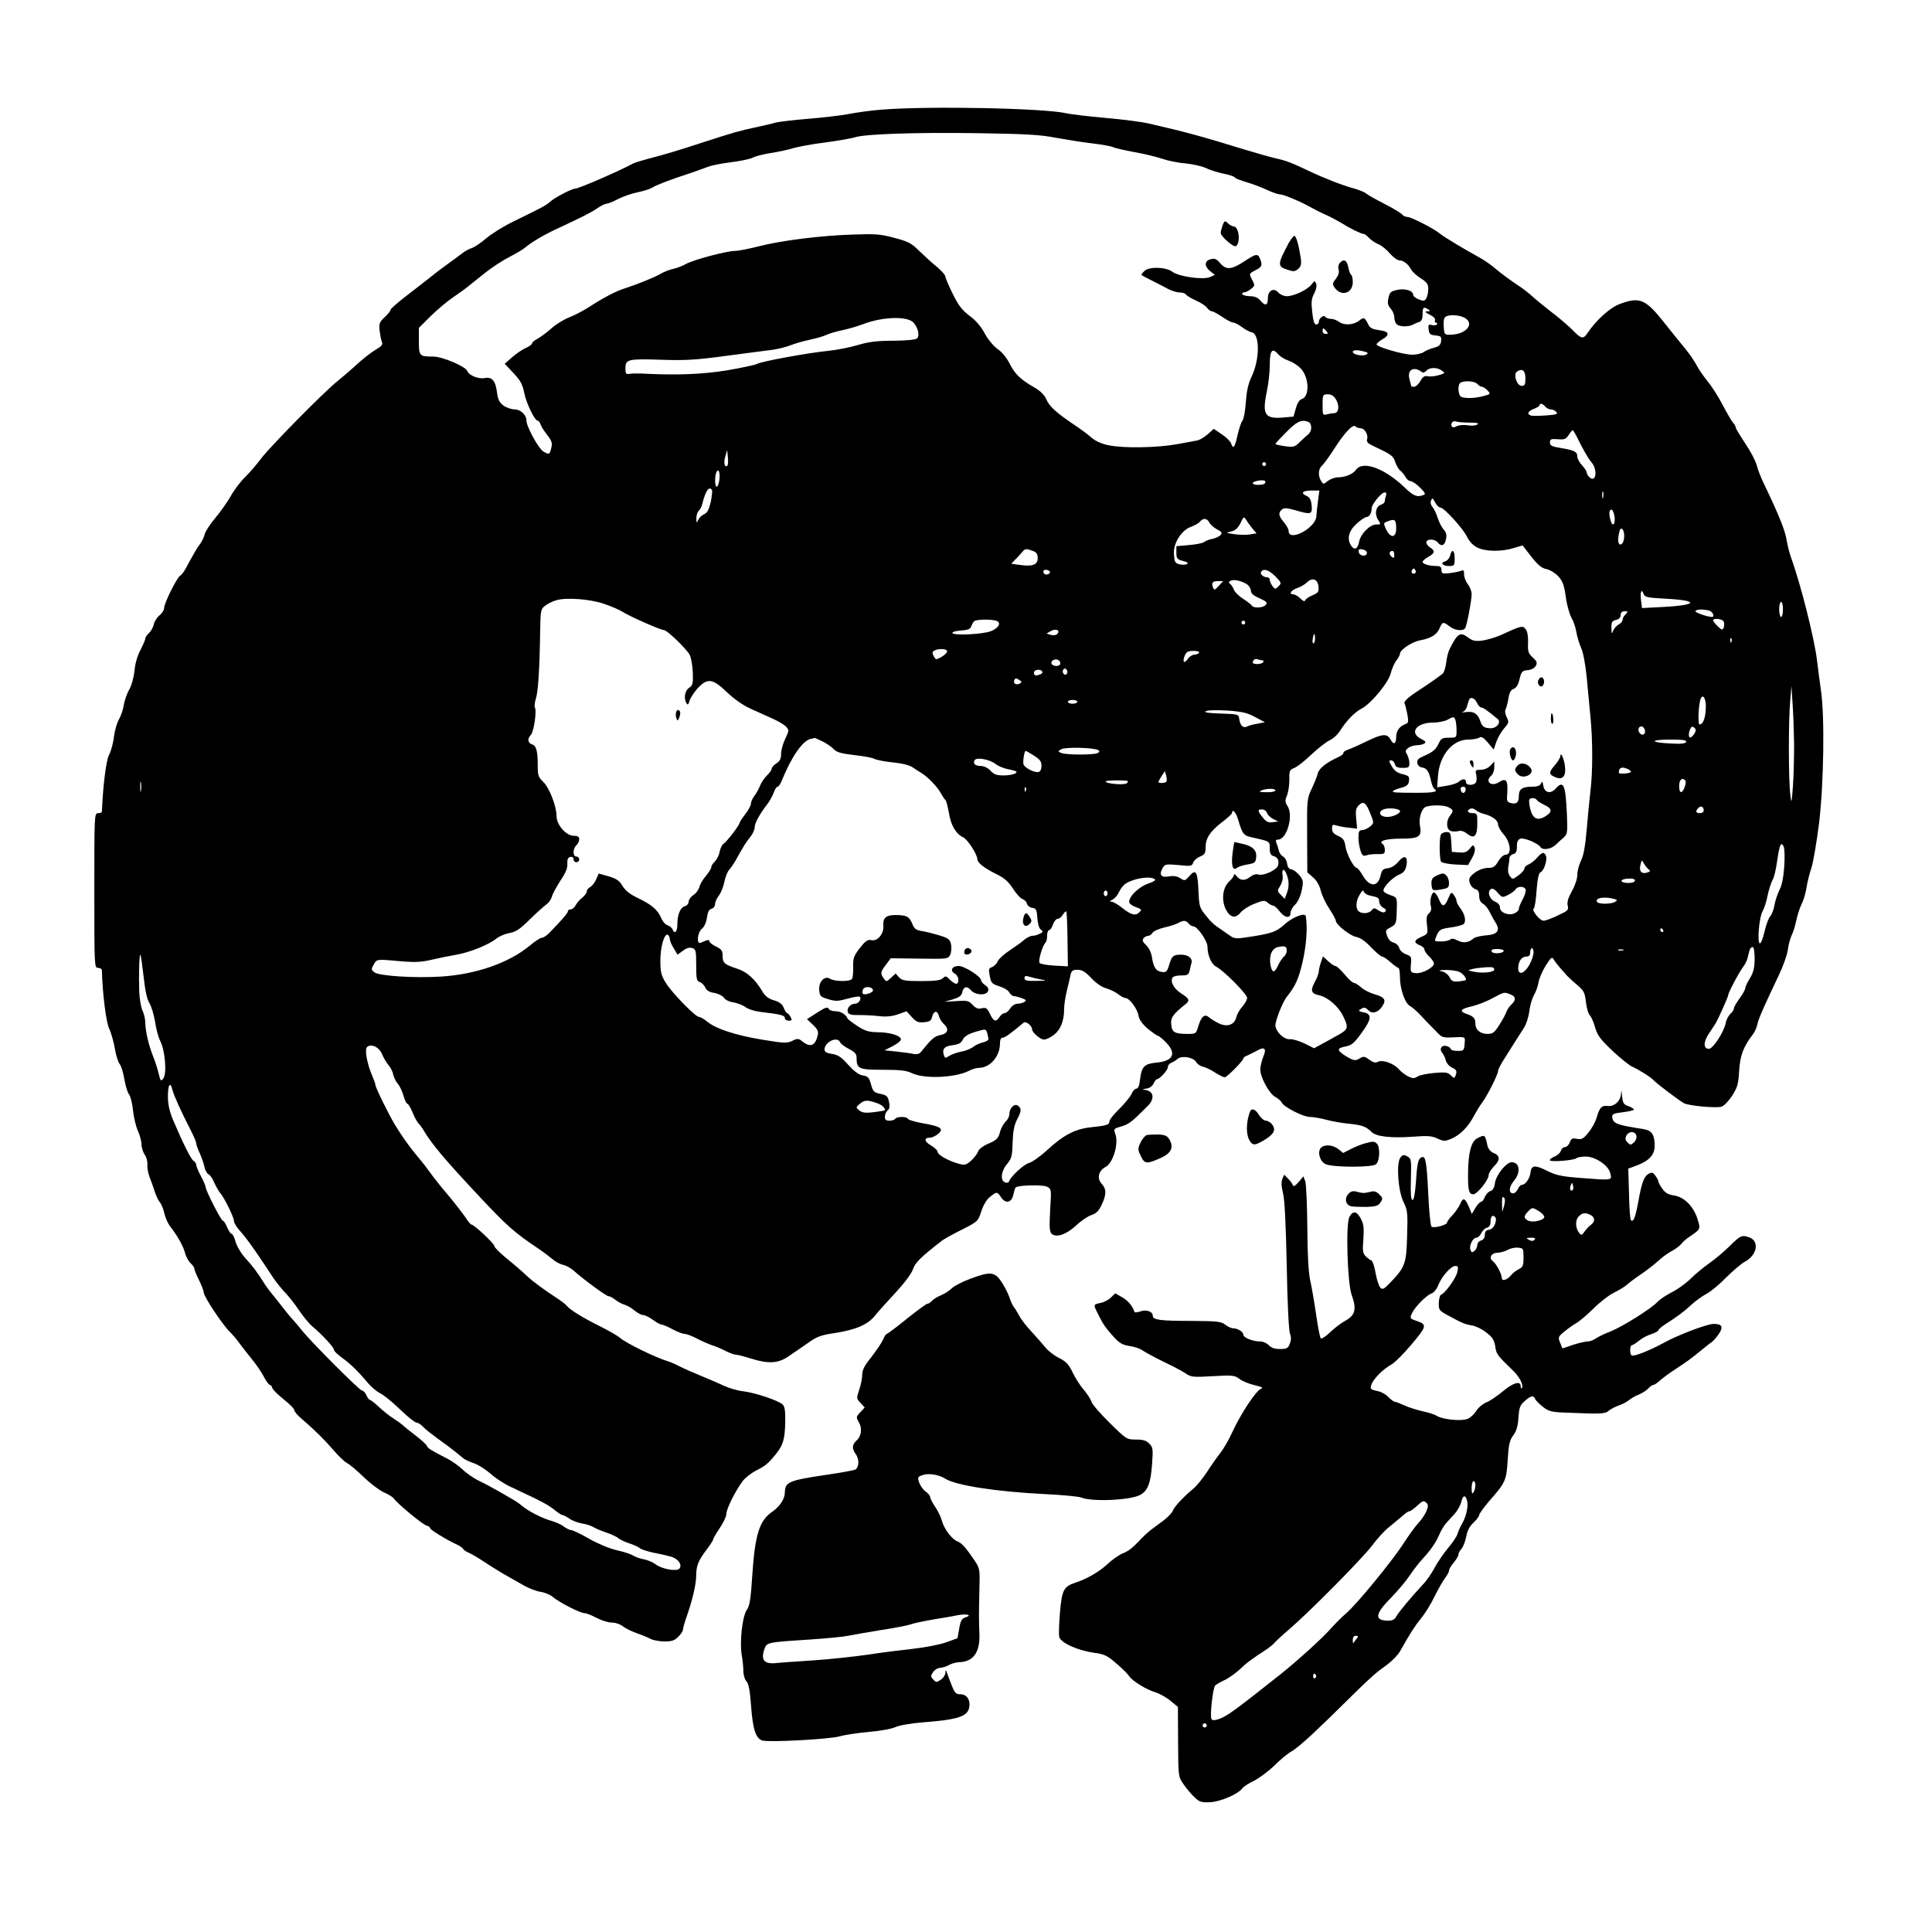 <?xml version="1.0" standalone="no"?>
<!DOCTYPE svg PUBLIC "-//W3C//DTD SVG 20010904//EN"
 "http://www.w3.org/TR/2001/REC-SVG-20010904/DTD/svg10.dtd">
<svg version="1.0" xmlns="http://www.w3.org/2000/svg"
 width="1024pt" height="1024pt" viewBox="0 0 1024 1024"
 preserveAspectRatio="xMidYMid meet">
<g transform="translate(0,1024) scale(0.1,-0.1)"
fill="#000000" stroke="none">
<path d="M4675 9659 c-55 -4 -136 -15 -180 -24 -44 -8 -141 -19 -215 -25 -74
-6 -151 -15 -170 -20 -19 -6 -69 -17 -110 -26 -72 -15 -119 -28 -260 -74 -134
-44 -227 -72 -295 -89 -38 -10 -79 -22 -90 -28 -78 -42 -288 -133 -307 -133
-17 0 -108 -47 -133 -70 -21 -19 -46 -32 -194 -104 -52 -25 -117 -66 -145 -90
-28 -24 -62 -47 -76 -51 -14 -4 -37 -17 -52 -29 -14 -11 -46 -34 -69 -51 -23
-16 -71 -52 -105 -80 -35 -27 -95 -74 -134 -104 -38 -30 -70 -58 -70 -63 0 -6
-14 -23 -31 -39 -27 -25 -31 -34 -27 -71 3 -24 8 -51 12 -60 6 -13 0 -22 -26
-37 -37 -23 -72 -50 -126 -100 -20 -18 -57 -50 -82 -70 -70 -55 -360 -350
-405 -410 -22 -30 -61 -75 -86 -100 -26 -25 -61 -72 -78 -104 -18 -31 -55 -83
-82 -115 -26 -31 -51 -69 -54 -84 -4 -15 -14 -37 -24 -50 -16 -21 -34 -52 -80
-137 -8 -14 -20 -29 -27 -33 -17 -11 -84 -145 -84 -170 0 -11 -11 -29 -24 -39
-14 -11 -27 -32 -31 -48 -3 -16 -15 -37 -26 -47 -10 -9 -19 -22 -19 -29 0 -7
-12 -34 -26 -61 -16 -30 -28 -72 -31 -109 -4 -35 -15 -77 -28 -100 -13 -22
-25 -59 -29 -82 -3 -23 -15 -57 -25 -75 -11 -18 -23 -60 -27 -93 -4 -33 -15
-76 -26 -96 -16 -30 -32 -164 -38 -301 0 -5 -9 -8 -20 -8 -20 0 -20 -7 -20
-410 0 -403 0 -410 20 -410 11 0 20 -6 20 -12 3 -121 22 -276 39 -311 11 -23
24 -71 30 -106 6 -35 17 -71 25 -80 8 -9 19 -45 25 -80 6 -35 17 -71 24 -80 8
-9 18 -47 22 -86 4 -38 16 -88 26 -109 10 -22 19 -54 19 -71 0 -17 8 -42 17
-55 10 -14 16 -38 14 -54 -1 -16 4 -45 12 -65 8 -20 20 -54 27 -76 7 -22 19
-48 27 -57 8 -9 19 -35 24 -59 5 -23 19 -53 30 -68 41 -53 68 -102 79 -139 5
-21 19 -47 30 -57 11 -10 20 -23 20 -29 0 -6 11 -33 25 -61 13 -27 25 -57 25
-66 0 -21 100 -171 137 -207 15 -15 37 -40 48 -56 11 -15 41 -54 66 -85 26
-31 56 -75 68 -99 12 -23 26 -42 31 -42 5 0 11 -8 14 -18 3 -9 31 -36 61 -60
30 -24 55 -49 55 -56 0 -8 18 -29 40 -47 68 -58 123 -113 170 -168 25 -29 56
-59 70 -66 14 -7 54 -41 89 -75 35 -34 83 -70 106 -80 24 -10 47 -25 52 -32
14 -23 150 -136 172 -143 12 -3 21 -10 21 -15 0 -8 91 -64 141 -86 15 -7 30
-17 34 -24 4 -6 17 -15 30 -20 12 -5 48 -26 80 -47 31 -21 77 -49 100 -63 24
-14 70 -40 102 -58 32 -19 76 -36 98 -39 22 -3 51 -15 65 -27 32 -28 145 -86
168 -86 9 0 38 -11 64 -25 26 -14 62 -25 81 -25 19 0 46 -9 60 -21 15 -11 48
-27 74 -36 26 -9 58 -22 72 -30 15 -7 48 -13 74 -13 38 0 53 5 72 25 14 13 25
30 25 38 0 8 9 40 21 73 31 90 48 165 49 211 0 54 11 81 54 138 20 26 36 51
36 56 0 5 16 32 35 60 19 28 35 62 35 75 0 26 45 117 85 172 13 18 46 44 73
58 50 25 64 37 107 90 36 46 45 78 47 165 1 58 -2 83 -13 94 -20 21 -145 63
-210 71 -30 3 -76 17 -104 30 -27 13 -84 37 -125 54 -41 17 -91 39 -110 49
-19 10 -46 22 -60 26 -64 19 -224 97 -255 125 -11 10 -58 37 -104 60 -91 45
-160 88 -176 108 -5 7 -22 20 -36 30 -94 62 -139 95 -178 131 -24 23 -73 65
-108 93 -34 28 -63 57 -63 64 0 13 -108 114 -122 114 -4 0 -18 17 -31 38 -14
20 -55 74 -93 119 -38 44 -80 98 -94 118 -14 20 -45 60 -69 88 -44 53 -78 101
-118 166 -33 55 -103 197 -103 210 0 6 -8 28 -17 49 -27 62 -42 141 -27 153
23 19 64 -1 80 -40 8 -19 23 -45 33 -56 10 -11 22 -33 25 -50 4 -16 15 -39 25
-50 10 -11 23 -39 30 -63 6 -23 16 -42 20 -42 5 0 16 -19 26 -42 9 -24 24 -51
32 -61 9 -9 21 -25 27 -36 44 -74 110 -153 286 -341 158 -169 193 -200 325
-289 27 -18 61 -44 75 -56 14 -12 39 -26 55 -29 17 -4 41 -18 55 -30 47 -43
173 -136 185 -136 7 0 23 -8 36 -19 13 -10 35 -22 49 -26 14 -4 38 -18 53 -31
16 -13 36 -24 46 -24 9 0 32 -11 51 -25 19 -14 39 -25 45 -25 7 0 33 -11 59
-25 26 -14 55 -25 65 -25 10 0 38 -11 62 -23 24 -13 60 -29 80 -36 20 -6 53
-20 74 -31 22 -11 46 -20 55 -20 8 0 44 -9 78 -20 96 -30 148 -27 204 13 26
17 71 49 102 70 46 33 68 41 143 52 109 17 172 44 210 91 15 19 64 74 109 122
48 52 86 102 93 125 12 35 40 63 156 153 11 8 58 34 104 57 83 42 85 44 102
96 10 32 28 63 46 77 36 29 39 29 59 -2 24 -36 56 -29 65 14 4 18 9 35 12 38
12 13 145 16 167 4 23 -12 23 -14 16 -125 -5 -93 -3 -115 9 -125 25 -21 77 -3
128 44 26 25 63 50 82 56 25 8 39 22 54 54 26 54 26 84 0 112 -26 28 -17 69
21 89 40 21 71 126 51 176 -9 26 -8 27 33 39 39 11 57 25 142 111 32 33 30 70
-6 80 l-25 6 25 4 c14 2 29 14 35 27 5 12 13 22 17 22 14 0 58 48 58 64 0 9 8
19 18 23 9 3 25 13 34 21 22 19 84 8 98 -17 5 -10 22 -22 37 -25 16 -4 45 -18
65 -32 21 -13 43 -24 49 -24 12 0 99 88 99 100 0 4 8 11 18 14 9 4 33 16 52
26 43 25 55 14 35 -33 -8 -20 -15 -50 -15 -66 0 -41 48 -130 81 -146 14 -8 29
-21 32 -28 9 -23 114 -77 149 -77 18 0 58 -7 88 -15 30 -8 84 -18 120 -21 69
-7 91 -15 120 -44 24 -24 101 -33 216 -25 78 6 102 5 132 -9 34 -16 40 -16 76
-1 45 19 89 64 118 120 12 22 31 54 43 70 28 37 85 150 85 168 0 7 14 36 32
63 17 27 42 67 56 89 14 22 36 56 48 75 13 19 26 60 30 90 3 30 15 69 24 85
10 17 22 48 25 70 4 22 22 62 39 89 27 42 32 46 41 31 5 -10 21 -30 35 -46 14
-15 30 -34 36 -41 7 -7 30 -29 53 -48 36 -31 41 -40 47 -92 4 -32 13 -63 20
-69 7 -6 20 -34 28 -63 13 -45 28 -64 93 -126 43 -40 89 -77 103 -83 34 -15
103 -58 115 -73 14 -16 136 -108 160 -121 25 -14 167 -27 198 -19 13 3 37 27
57 57 29 46 34 62 38 133 5 81 21 126 73 194 10 13 21 37 24 55 7 31 37 98
115 262 21 44 42 103 46 130 3 28 13 62 20 77 8 15 19 51 25 80 6 29 19 69 29
88 10 20 21 58 25 85 4 28 16 75 26 105 10 30 28 138 41 240 25 214 30 569 9
705 -6 44 -16 116 -21 160 -14 113 -86 400 -137 540 -8 22 -19 65 -24 96 -8
50 -44 138 -124 304 -13 28 -29 68 -34 90 -6 22 -33 74 -61 115 -27 41 -50 79
-50 84 0 5 -6 17 -14 25 -8 9 -33 52 -56 96 -23 44 -59 100 -80 125 -20 25
-47 63 -58 85 -11 22 -40 63 -64 92 -23 28 -72 88 -108 134 -98 124 -130 137
-234 98 -53 -19 -128 -88 -173 -156 -21 -32 -33 -29 -78 18 -22 22 -73 66
-113 96 -40 31 -85 68 -100 82 -15 15 -54 45 -87 66 -33 22 -80 57 -105 78
-25 22 -65 50 -90 63 -84 46 -188 109 -207 125 -27 24 -153 89 -173 89 -10 0
-23 6 -29 14 -7 8 -49 33 -94 56 -45 23 -89 48 -97 55 -8 7 -40 20 -70 28 -58
16 -153 53 -235 92 -86 41 -119 54 -170 65 -27 6 -101 27 -164 46 -240 74
-319 95 -511 139 -36 9 -139 22 -230 30 -91 8 -183 19 -205 24 -117 28 -731
40 -980 20z m920 -149 c55 -10 142 -24 194 -30 51 -6 101 -15 111 -20 9 -5 59
-16 111 -26 52 -9 118 -25 147 -35 29 -10 85 -22 125 -25 39 -4 88 -15 107
-24 19 -10 61 -23 92 -30 32 -6 60 -15 63 -21 3 -5 32 -16 63 -25 31 -9 79
-27 106 -40 28 -13 59 -24 69 -24 18 0 103 -35 152 -62 36 -20 49 -27 95 -48
25 -11 63 -32 85 -45 46 -29 101 -55 113 -55 5 0 17 -9 28 -21 10 -11 32 -26
49 -33 17 -7 45 -29 62 -50 18 -20 40 -36 50 -36 23 -1 46 -19 62 -48 6 -12
30 -34 51 -47 32 -20 40 -31 40 -56 0 -17 -4 -39 -10 -49 -8 -16 -14 -17 -40
-7 -16 6 -30 17 -30 24 0 23 -45 36 -86 26 -33 -7 -39 -13 -45 -43 -6 -27 -3
-39 12 -56 10 -11 19 -31 19 -45 0 -14 5 -30 12 -37 14 -14 61 -16 86 -3 9 5
25 12 35 15 12 4 17 16 17 41 0 37 5 41 30 25 12 -8 12 -10 -5 -10 -15 -1 -12
-5 13 -18 19 -9 31 -21 28 -29 -3 -7 -1 -13 5 -13 6 0 8 -4 5 -9 -3 -5 -15 -7
-27 -4 -18 5 -20 2 -17 -23 3 -25 8 -29 36 -32 29 -3 33 -6 30 -30 -2 -20 -11
-28 -37 -35 -19 -5 -44 -15 -55 -23 -11 -8 -39 -14 -61 -14 -48 0 -191 42
-189 55 1 5 14 17 30 26 43 24 37 43 -16 49 -31 4 -48 11 -55 25 -23 45 -25
46 -52 25 -30 -23 -80 -26 -107 -5 -11 8 -30 15 -42 15 -13 0 -26 5 -29 10 -9
14 -35 -7 -35 -26 0 -8 -6 -14 -14 -14 -10 0 -16 19 -21 66 -6 53 -4 71 10 98
11 20 15 41 11 52 -7 18 -8 17 -25 -4 -21 -28 -93 -62 -131 -62 -15 0 -35 9
-45 20 -24 27 -55 10 -55 -30 0 -39 -13 -44 -38 -15 -15 18 -32 25 -56 25 -19
0 -38 5 -41 10 -3 6 0 10 8 10 8 0 25 8 37 18 22 18 22 19 6 50 -16 31 -16 31
13 47 39 19 43 28 31 59 -12 34 -21 33 -83 -8 -70 -46 -97 -48 -129 -12 -20
24 -30 28 -51 22 -34 -8 -35 -38 -2 -64 l24 -19 -24 -11 c-36 -17 -169 2 -202
28 -33 25 -123 28 -147 4 -9 -8 -16 -18 -16 -20 0 -3 24 -16 53 -30 28 -14 68
-34 87 -45 19 -10 47 -19 62 -19 15 0 30 -5 34 -11 3 -6 27 -20 53 -32 25 -11
52 -28 59 -39 7 -10 19 -18 25 -18 7 0 32 -14 56 -30 24 -17 50 -30 58 -30 8
0 29 -11 46 -24 18 -13 41 -26 51 -27 44 -9 44 -143 -1 -237 -18 -38 -26 -77
-30 -135 -3 -45 -11 -89 -18 -97 -7 -8 -18 -43 -26 -77 -14 -65 -23 -77 -34
-43 -3 10 -25 32 -49 48 l-43 29 -31 -28 c-18 -16 -42 -30 -54 -33 -13 -2 -61
-11 -108 -20 -102 -19 -285 -23 -364 -6 -36 7 -69 22 -89 39 -18 16 -50 40
-72 55 -117 78 -153 110 -171 153 -9 20 -31 42 -61 59 -75 43 -103 71 -131
125 -15 31 -40 62 -63 78 -22 15 -51 50 -69 82 -19 37 -48 71 -81 95 -41 31
-59 55 -90 118 -22 44 -39 86 -39 92 0 7 -21 30 -46 51 -26 21 -67 59 -93 84
-40 40 -57 49 -130 68 -73 20 -102 22 -215 18 -172 -5 -388 -32 -506 -63 -52
-13 -108 -24 -125 -24 -44 0 -224 -48 -261 -70 -17 -10 -47 -21 -65 -25 -19
-4 -49 -15 -67 -26 -34 -20 -132 -59 -195 -79 -44 -14 -109 -48 -186 -98 -30
-19 -77 -44 -104 -54 -28 -11 -71 -37 -96 -60 -25 -22 -58 -46 -73 -54 -16 -8
-28 -19 -28 -24 0 -5 -15 -16 -32 -24 -18 -7 -51 -30 -73 -49 l-40 -35 46 -49
c37 -39 48 -59 57 -103 10 -55 56 -150 72 -150 5 0 11 -9 15 -19 3 -11 19 -36
35 -56 23 -29 28 -44 23 -64 -9 -41 -12 -42 -42 -25 -27 16 -91 133 -91 166 0
29 -31 58 -62 58 -16 0 -43 9 -59 20 -22 17 -30 31 -35 71 -8 62 -27 83 -66
75 -32 -6 -82 14 -91 37 -9 25 -132 77 -181 77 -73 0 -76 3 -76 82 l0 70 62
62 c35 34 88 79 118 99 30 21 66 46 80 58 14 11 54 43 90 72 36 29 94 67 130
85 36 19 74 41 85 51 32 27 95 65 160 95 143 67 184 87 219 111 20 14 43 25
50 25 7 0 35 11 62 25 27 14 74 30 104 36 30 6 65 17 76 24 22 14 91 41 199
76 33 11 76 27 95 34 19 8 75 19 124 25 49 6 101 17 115 24 14 8 58 19 96 25
39 6 93 17 120 26 28 8 104 22 170 30 66 9 136 21 155 27 54 18 323 27 660 22
246 -4 324 -8 405 -24z m2165 -953 c59 -30 14 -89 -70 -91 -34 -1 -35 0 -38
43 -2 28 1 47 10 52 19 13 69 10 98 -4z m-2917 -28 c24 -29 32 -68 18 -82 -8
-8 -52 -12 -124 -13 -86 0 -131 -5 -191 -23 -44 -13 -116 -27 -160 -31 -113
-12 -348 -55 -374 -69 -12 -6 -83 -21 -159 -34 -131 -21 -264 -26 -428 -18
-33 2 -71 2 -85 0 -23 -4 -25 -1 -25 31 0 46 16 49 195 43 121 -4 178 -1 340
21 107 14 218 29 245 32 28 4 70 14 95 24 25 10 72 23 105 30 33 7 71 18 85
25 14 7 52 18 85 25 33 7 81 21 107 31 106 41 239 45 271 8z m2187 -44 c10
-12 10 -15 -4 -15 -9 0 -16 7 -16 15 0 8 2 15 4 15 2 0 9 -7 16 -15z m210
-111 c11 -4 12 -7 2 -13 -18 -11 -72 -1 -72 14 0 12 31 11 70 -1z m-463 -14
c10 -11 33 -25 52 -31 20 -7 49 -25 64 -41 46 -46 50 -149 7 -163 -13 -4 -24
-21 -32 -50 l-12 -43 -55 -5 c-97 -8 -112 15 -87 136 9 42 16 105 16 140 0 82
13 97 47 57z m759 -92 c7 -5 16 -2 24 7 16 19 59 19 83 0 18 -13 16 -14 -19
-24 -21 -6 -47 -8 -58 -5 -16 3 -25 -3 -38 -26 -9 -16 -24 -30 -33 -30 -8 0
-15 1 -15 3 0 1 -4 17 -9 35 -15 51 21 74 65 40z m549 -33 c0 -33 -3 -40 -20
-40 -26 0 -46 62 -24 76 28 18 44 5 44 -36z m-255 -30 c7 -8 18 -15 25 -15 6
0 20 -9 29 -19 17 -19 17 -20 -21 -30 -42 -12 -93 -14 -117 -5 -19 7 -22 70
-3 77 26 11 75 6 87 -8z m-748 -84 c19 -34 13 -71 -11 -71 -9 0 -26 -3 -38 -6
-22 -6 -23 -4 -23 50 0 54 1 56 28 56 19 0 32 -8 44 -29z m1108 -36 c7 -8 20
-15 30 -15 10 0 23 -6 29 -14 10 -11 0 -14 -56 -18 -38 -3 -74 -3 -80 0 -22 7
-14 23 17 35 17 6 30 15 30 19 0 13 17 9 30 -7z m-1256 -81 c21 -8 21 -50 0
-66 -9 -7 -29 -26 -45 -41 -27 -27 -33 -28 -79 -22 -27 4 -50 9 -50 12 0 3 26
31 58 63 55 56 80 68 116 54z m854 -4 c41 0 53 -3 42 -10 -8 -6 -32 -8 -52 -4
-20 3 -46 1 -57 -5 -13 -7 -22 -8 -26 -1 -9 15 5 32 22 26 8 -3 40 -6 71 -6z
m-576 -30 c21 0 41 -34 34 -58 -4 -13 3 -22 27 -33 103 -49 111 -54 122 -88 6
-18 18 -38 26 -45 9 -6 21 -21 28 -33 6 -13 19 -23 27 -23 8 0 31 -15 50 -34
28 -28 32 -35 18 -40 -33 -13 -53 -5 -101 42 -106 101 -221 142 -256 92 -16
-23 -57 -40 -96 -40 -16 0 -39 -9 -53 -19 -24 -19 -24 -19 -36 0 -17 26 -15
64 4 80 8 7 36 44 61 83 57 90 103 140 117 126 5 -5 18 -10 28 -10z m1144 -42
c29 -61 63 -120 78 -137 34 -37 27 -111 -8 -82 -9 8 -16 19 -16 26 0 7 -11 24
-25 39 -14 15 -25 36 -25 46 0 26 -15 33 -85 45 -50 8 -60 13 -60 30 0 17 6
20 41 17 35 -3 43 0 58 22 9 14 19 26 21 26 3 0 12 -15 21 -32z m-4501 -156
c-14 -14 -21 16 -11 48 l10 35 4 -39 c2 -21 1 -41 -3 -44z m2855 8 c0 -5 -4
-10 -10 -10 -5 0 -10 5 -10 10 0 6 5 10 10 10 6 0 10 -4 10 -10z m-2897 -82
c-3 -21 -9 -38 -14 -38 -10 0 -12 50 -3 75 11 27 22 2 17 -37z m2892 -19 c-8
-12 -65 -12 -65 0 0 10 49 20 63 13 4 -2 5 -8 2 -13z m-2931 -37 c2 -4 -1 -33
-7 -63 -9 -39 -18 -57 -34 -64 -12 -5 -26 -18 -32 -30 -9 -19 -10 -18 -10 7
-1 15 5 33 12 40 8 7 17 25 20 40 17 68 36 94 51 70z m3212 -54 c-4 -29 -8
-67 -9 -85 -4 -62 -147 -138 -147 -77 0 9 -11 29 -25 46 -29 34 -31 50 -10 68
11 9 26 8 69 -4 85 -25 92 -23 88 25 -3 31 -10 43 -28 51 -33 15 -20 28 28 28
l41 0 -7 -52z m1511 15 c-3 -10 -5 -4 -5 12 0 17 2 24 5 18 2 -7 2 -21 0 -30z
m-1151 11 c-3 -9 -6 -22 -6 -29 0 -8 -9 -17 -20 -20 -28 -9 -36 -49 -16 -80
16 -24 16 -25 -10 -25 -33 0 -82 -49 -90 -90 -8 -39 -23 -48 -41 -25 -26 37
-16 80 27 119 22 20 46 36 54 36 14 0 26 21 26 46 0 21 52 84 69 84 8 0 11 -6
7 -16z m288 -64 c19 0 120 -110 142 -156 12 -24 32 -46 54 -56 43 -22 127 -23
192 -3 l48 14 46 -59 c35 -45 55 -61 79 -66 18 -3 46 -20 63 -37 24 -27 32
-46 41 -111 6 -44 20 -93 30 -110 10 -17 22 -51 26 -76 4 -25 16 -63 26 -86
11 -24 22 -87 29 -155 6 -63 15 -158 20 -212 12 -121 12 -288 0 -387 -5 -41
-14 -133 -20 -205 -8 -92 -17 -141 -31 -168 -10 -21 -19 -54 -19 -74 0 -21
-12 -57 -29 -87 -20 -36 -26 -58 -22 -76 6 -23 2 -27 -52 -52 -32 -16 -66 -28
-76 -28 -20 0 -65 56 -52 64 5 3 12 46 15 96 5 63 12 93 21 97 18 6 37 65 29
86 -9 24 -21 21 -47 -9 -12 -14 -32 -30 -44 -35 -13 -5 -23 -15 -23 -22 0 -7
-14 -24 -32 -37 -30 -22 -32 -22 -45 -4 -9 11 -12 30 -9 48 3 16 6 36 6 46 0
10 9 20 20 23 15 4 20 14 20 40 0 27 5 37 19 42 20 6 94 -25 106 -45 11 -18
57 -11 81 13 13 12 32 30 43 39 18 16 20 27 16 120 -7 160 -18 185 -60 138
-27 -30 -59 -22 -65 15 -4 24 -7 26 -12 13 -6 -13 -19 -18 -51 -18 -50 0 -67
-13 -67 -51 0 -33 -13 -43 -43 -35 -20 5 -22 10 -18 57 4 63 -7 77 -43 54 -42
-28 -79 3 -41 35 8 7 15 26 15 43 l0 31 -20 -22 c-13 -13 -33 -22 -51 -22 -28
0 -31 -3 -25 -24 3 -14 3 -32 0 -40 -8 -21 -54 -21 -54 -1 0 19 -19 19 -39 1
-9 -8 -38 -17 -65 -21 l-49 -8 5 64 c9 107 77 188 158 189 25 0 52 5 60 10 11
8 22 2 46 -26 l31 -37 13 39 c7 21 26 54 41 72 27 31 28 35 15 60 -8 16 -11
34 -6 42 4 8 11 34 15 58 5 31 13 46 28 51 14 5 24 22 31 52 10 40 14 44 43
47 20 2 37 11 43 23 9 16 6 24 -16 44 -24 22 -27 32 -25 78 1 33 -3 59 -12 71
-16 22 -24 20 -132 -30 -27 -12 -71 -25 -97 -29 -39 -5 -52 -2 -77 16 -43 32
-56 23 -100 -66 -5 -11 -13 -41 -16 -68 -3 -26 -12 -52 -18 -57 -18 -15 -76
-56 -127 -89 -60 -39 -82 -60 -75 -71 3 -5 9 -30 14 -55 7 -39 6 -47 -8 -52
-33 -12 -51 -36 -51 -70 0 -36 -14 -43 -29 -14 -19 34 -42 33 -125 -7 -45 -22
-91 -42 -103 -46 -13 -4 -23 -12 -23 -17 0 -6 -12 -16 -27 -22 -62 -28 -101
-59 -108 -85 -3 -14 -18 -51 -32 -81 -26 -54 -26 -60 -25 -250 l1 -195 30 -26
c19 -16 34 -41 41 -70 6 -25 27 -69 46 -97 19 -29 34 -57 34 -63 0 -20 75 -80
108 -86 22 -4 49 -23 79 -55 26 -27 52 -49 58 -49 6 0 27 -13 45 -30 18 -16
37 -30 42 -30 4 0 8 -22 8 -48 0 -63 26 -139 53 -154 12 -6 39 -30 59 -52 21
-23 43 -45 49 -51 5 -5 22 -23 37 -38 24 -26 32 -28 87 -25 52 3 60 1 59 -14
-3 -57 -3 -58 -39 -58 -19 0 -35 4 -35 9 0 5 -10 13 -21 16 -27 9 -43 -14 -25
-35 7 -8 16 -27 19 -41 4 -14 18 -31 32 -37 26 -12 29 -20 19 -45 -5 -13 -8
-13 -24 3 -17 17 -29 18 -87 13 -37 -3 -78 -11 -90 -19 -18 -11 -26 -11 -50 1
-16 8 -38 25 -50 39 -27 30 -86 51 -110 38 -12 -7 -24 -4 -45 11 -24 18 -32
19 -48 9 -27 -17 -35 -15 -81 13 -45 29 -44 40 6 49 29 6 44 19 80 69 55 75
58 102 13 111 -26 5 -30 9 -18 16 21 13 26 12 44 -6 20 -20 51 -10 72 22 23
34 13 49 -40 64 -25 7 -57 23 -71 36 -15 13 -32 24 -38 24 -7 0 -30 20 -50 45
-21 25 -43 45 -49 45 -7 0 -24 12 -39 26 l-27 25 -11 -32 c-6 -17 -11 -39 -11
-48 0 -9 -9 -34 -21 -55 -25 -47 -20 -62 22 -71 46 -10 102 -58 127 -109 30
-60 28 -72 -19 -98 -23 -13 -62 -35 -88 -49 l-46 -25 -50 25 c-27 13 -63 24
-78 23 -32 -3 -76 40 -77 74 0 26 38 122 59 149 47 59 63 93 85 187 20 87 27
180 17 242 -3 21 -71 -5 -112 -43 -45 -41 -71 -50 -209 -70 -42 -7 -60 -5 -75
6 -11 7 -36 24 -55 38 -40 27 -51 37 -88 84 -24 31 -27 45 -30 120 -4 102 -14
117 -48 78 -23 -26 -25 -27 -48 -12 -17 11 -35 14 -59 10 -42 -8 -55 7 -36 42
13 23 16 24 85 18 66 -7 72 -6 78 13 4 11 20 25 36 32 25 10 30 18 30 47 0 50
22 84 84 133 31 23 56 46 56 51 0 24 20 5 30 -28 27 -89 29 -91 83 -103 90
-20 87 -19 87 -57 0 -26 5 -36 19 -40 23 -6 32 -24 25 -50 -7 -24 -77 -57
-104 -48 -13 4 -29 -1 -46 -14 -27 -21 -51 -19 -71 7 -8 9 -13 11 -13 4 0 -6
-12 -22 -26 -35 -34 -32 -41 -98 -17 -147 23 -44 51 -50 78 -17 11 14 44 35
74 47 48 19 55 19 71 5 9 -8 22 -15 28 -15 6 0 21 -13 34 -30 26 -35 58 -40
58 -9 0 12 11 32 24 44 14 13 28 43 35 74 10 49 9 55 -11 81 -13 16 -32 30
-43 32 -13 2 -21 12 -23 31 -2 15 -11 31 -21 37 -10 5 -21 20 -23 32 -3 13 -9
31 -13 41 -5 12 -3 17 9 17 47 0 83 128 50 178 -13 20 -14 29 -3 55 7 17 13
55 13 84 -1 48 1 53 27 63 16 7 57 39 91 72 35 33 78 66 95 74 18 8 44 31 57
53 34 53 76 96 112 115 50 25 144 139 155 187 6 23 19 53 29 67 11 13 20 30
20 37 0 21 64 63 106 71 58 10 90 30 104 64 15 35 19 36 53 10 28 -22 72 -27
83 -9 9 15 34 147 34 180 0 15 -9 38 -20 52 -11 14 -20 37 -20 52 0 22 -3 26
-17 19 -10 -4 -37 -9 -60 -12 -38 -4 -43 -2 -43 17 0 16 -6 21 -27 21 -39 0
-73 11 -73 22 0 5 13 17 30 26 35 20 38 32 10 50 -11 7 -20 19 -20 27 0 20 44
20 60 0 20 -24 37 -17 44 17 5 23 1 37 -13 52 -10 12 -24 39 -31 61 -7 22 -19
48 -27 57 -9 10 -13 25 -8 35 6 16 8 15 21 -9 8 -16 21 -28 28 -28z m924 -53
c3 -40 -12 -51 -22 -14 -10 36 -7 59 7 55 6 -3 13 -21 15 -41z m-1921 -57 l23
-27 -38 -6 c-20 -3 -57 -2 -82 2 -44 7 -45 7 -14 14 22 6 36 18 49 45 16 34
18 35 29 18 6 -10 21 -31 33 -46z m-227 30 c6 -11 24 -27 41 -36 24 -12 28
-18 19 -29 -6 -8 -26 -17 -43 -21 -18 -3 -38 -11 -45 -17 -7 -6 -43 -13 -80
-16 l-67 -6 0 -34 c0 -31 4 -36 34 -44 24 -6 31 -11 22 -17 -7 -4 -25 -4 -40
-1 -23 6 -26 13 -29 53 -4 59 39 127 91 146 19 7 41 19 47 27 17 21 37 19 50
-5z m990 -31 c0 -54 -33 -53 -57 3 -11 25 -10 27 15 36 36 13 42 7 42 -39z
m1208 -50 c-4 -44 -34 -48 -31 -5 1 16 5 36 8 45 10 25 27 -4 23 -40z m-3134
-69 c20 -7 26 -17 26 -39 0 -35 -29 -45 -96 -35 l-44 6 22 23 c13 13 29 30 36
39 15 19 22 19 56 6z m1771 -10 c0 -22 -39 -19 -43 3 -3 15 1 18 20 15 12 -2
23 -10 23 -18z m145 -11 c0 -18 -2 -19 -15 -9 -15 12 -12 30 6 30 5 0 9 -10 9
-21z m109 -98 c-15 -5 -22 6 -14 19 6 9 10 9 16 -1 5 -8 4 -15 -2 -18z m-1935
10 c3 -5 0 -11 -8 -14 -15 -6 -26 1 -26 15 0 11 27 10 34 -1z m1196 -26 c33
-34 33 -36 16 -53 -16 -16 -18 -16 -32 2 -8 11 -14 26 -14 33 0 7 -6 13 -12
13 -22 0 -41 17 -34 29 13 20 40 11 76 -24z m-152 -41 c12 -8 22 -24 22 -35 0
-14 13 -26 46 -40 37 -17 43 -23 33 -35 -13 -16 -65 -19 -74 -4 -4 6 -24 22
-46 36 -22 14 -44 35 -49 48 -5 13 -14 27 -20 31 -9 6 -9 10 1 16 16 10 55 2
87 -17z m380 -12 c3 -29 -1 -34 -31 -47 -20 -8 -37 -20 -39 -27 -3 -8 -12 -4
-26 10 -12 12 -29 22 -38 22 -26 0 -10 23 24 34 17 6 39 19 49 29 28 28 57 18
61 -21z m-528 3 c-22 -24 -25 -24 -31 -8 -9 25 -2 33 28 33 l26 0 -23 -25z
m2362 -68 c184 -9 181 -34 -5 -44 l-114 -6 -5 39 c-6 45 2 67 13 37 6 -18 19
-21 111 -26z m-5622 -27 c36 -12 81 -31 100 -43 39 -25 203 -97 220 -97 16 0
119 -100 135 -130 8 -15 15 -56 17 -93 2 -60 0 -69 -20 -83 -23 -16 -29 -57
-13 -82 6 -10 10 -7 15 12 4 15 23 44 42 66 53 58 80 55 157 -19 39 -37 86
-70 127 -88 36 -16 89 -40 117 -53 29 -13 61 -32 70 -42 16 -18 15 -21 -5 -64
-12 -24 -22 -60 -22 -79 0 -26 -6 -39 -25 -51 -14 -9 -25 -22 -25 -28 0 -7
-11 -23 -24 -35 -14 -13 -30 -37 -37 -54 -7 -18 -21 -43 -31 -56 -10 -13 -18
-31 -18 -41 0 -9 -13 -34 -30 -55 -16 -21 -30 -42 -30 -46 0 -12 -69 -102 -86
-112 -7 -4 -16 -23 -20 -42 -3 -18 -15 -41 -25 -51 -10 -9 -19 -23 -19 -30 0
-7 -13 -28 -28 -46 -16 -18 -32 -45 -35 -59 -4 -15 -18 -34 -32 -43 -14 -9
-25 -25 -25 -35 0 -10 -9 -21 -20 -24 -24 -6 -40 -45 -40 -98 0 -38 -15 -53
-26 -24 -3 8 -15 17 -26 21 -11 3 -26 20 -33 37 -18 44 -52 73 -124 107 -43
21 -67 40 -82 65 -16 27 -32 38 -72 50 -28 8 -52 15 -53 15 -1 0 -7 -14 -14
-30 -7 -17 -21 -35 -31 -41 -11 -5 -19 -16 -19 -24 0 -7 -11 -22 -23 -32 -13
-10 -29 -28 -36 -41 -6 -12 -18 -22 -26 -22 -8 0 -15 -4 -15 -10 0 -9 -32 -46
-96 -112 -15 -16 -33 -28 -41 -28 -9 0 -38 -19 -65 -42 -110 -91 -283 -152
-469 -164 -139 -9 -328 3 -354 22 -18 14 -19 17 -4 42 17 30 13 29 156 16 62
-5 100 -3 150 9 38 9 97 21 133 27 73 13 171 53 212 86 15 12 46 25 69 29 34
6 55 20 108 73 36 35 76 71 88 79 11 8 24 26 28 40 3 14 24 52 45 85 29 43 39
68 37 91 -1 23 3 32 16 35 10 2 17 -3 17 -12 0 -9 7 -16 15 -16 8 0 15 7 15
15 0 8 -7 15 -15 15 -9 0 -15 9 -15 24 0 13 7 29 15 36 8 7 15 21 15 31 0 14
-7 19 -29 19 -40 0 -91 58 -91 103 0 53 -38 151 -70 182 -27 26 -30 35 -30 89
0 78 -8 104 -31 111 -22 7 -25 31 -5 50 15 16 32 128 21 145 -3 6 -1 27 5 46
12 36 20 152 23 362 2 108 3 114 27 132 14 11 41 24 60 29 52 15 177 6 250
-19z m6250 -30 c0 -22 -4 -40 -10 -40 -5 0 -10 18 -10 40 0 22 5 40 10 40 6 0
10 -18 10 -40z m-392 -6 c19 -5 33 -34 16 -34 -24 0 -93 24 -88 31 6 10 39 11
72 3z m-442 -20 c-9 -8 -16 -22 -16 -29 0 -8 -9 -19 -21 -25 -11 -6 -24 -21
-29 -33 -7 -19 -9 -17 -9 14 -1 31 3 38 24 43 16 4 25 13 25 26 0 14 7 20 21
20 19 0 19 -1 5 -16z m-3329 -37 c19 -12 3 -37 -34 -52 -40 -17 -201 -25 -205
-10 -2 6 19 11 45 13 34 2 50 8 54 20 3 9 10 22 15 28 9 13 105 13 125 1z
m3849 -2 c4 -8 3 -22 0 -31 -6 -15 -10 -14 -31 6 -14 13 -25 27 -25 32 0 14
50 8 56 -7z m-2536 -5 c0 -5 -4 -10 -10 -10 -5 0 -10 5 -10 10 0 6 5 10 10 10
6 0 10 -4 10 -10z m-997 -61 c-6 -6 -21 -8 -34 -4 l-22 7 24 14 c27 14 51 2
32 -17z m1367 -24 c0 -14 -4 -25 -9 -25 -4 0 -6 11 -3 25 2 14 6 25 8 25 2 0
4 -11 4 -25z m2207 -17 c-3 -8 -6 -5 -6 6 -1 11 2 17 5 13 3 -3 4 -12 1 -19z
m-4157 -50 c0 -7 -14 -21 -30 -30 -29 -16 -30 -16 -41 4 -9 16 -8 23 2 29 21
13 69 11 69 -3z m1335 -8 c-3 -5 -15 -10 -25 -10 -10 0 -26 -10 -34 -22 -20
-28 -30 -19 -17 16 9 21 17 26 46 26 22 0 34 -4 30 -10z m-735 -56 c0 -17 -36
-19 -46 -3 -8 14 14 29 33 22 7 -3 13 -11 13 -19z m1071 16 c6 0 7 -4 4 -10
-7 -12 -55 -13 -55 -2 0 15 13 23 28 17 7 -3 18 -5 23 -5z m-1036 -70 c-5 -8
-11 -8 -17 -2 -6 6 -7 16 -3 22 5 8 11 8 17 2 6 -6 7 -16 3 -22z m-131 11 c3
-5 -1 -12 -10 -15 -25 -10 -34 -7 -34 9 0 16 35 21 44 6z m-119 -64 c-19 -10
-36 0 -29 18 5 11 10 12 25 2 16 -10 16 -13 4 -20z m4104 -322 c0 -66 -2 -165
-6 -220 -7 -97 -8 -98 -14 -45 -10 76 -10 387 -1 490 l7 85 6 -95 c4 -52 7
-149 8 -215z m-468 188 c-2 -50 -15 -83 -33 -83 -11 0 -5 121 8 141 13 22 28
-11 25 -58z m-1213 32 c6 -14 17 -25 23 -25 10 0 31 -15 87 -61 20 -16 -4 -49
-36 -49 -34 0 -47 9 -56 37 -13 40 -35 54 -74 49 -21 -3 -29 -3 -20 0 10 3 21
18 24 32 4 15 9 30 11 35 9 15 30 6 41 -18z m-2118 5 c0 -5 -11 -10 -25 -10
-14 0 -25 5 -25 10 0 6 11 10 25 10 14 0 25 -4 25 -10z m943 -81 l51 -27 -40
-8 c-21 -3 -46 -10 -55 -15 -20 -10 -36 5 -41 41 -3 24 -5 25 -98 28 -65 2
-90 6 -80 12 9 6 56 7 114 4 81 -6 107 -12 149 -35z m1061 -15 c3 -9 6 -33 6
-55 0 -39 0 -39 -40 -39 -34 0 -42 -4 -53 -27 -15 -35 -32 -49 -80 -70 -29
-12 -37 -20 -35 -37 2 -13 12 -22 26 -24 25 -4 36 -21 47 -72 4 -19 12 -38 18
-42 22 -14 -4 -20 -85 -20 -124 0 -142 1 -134 10 4 4 24 12 44 17 29 8 38 16
40 37 3 22 -2 27 -35 35 -26 6 -43 18 -56 41 -16 26 -16 32 -4 32 8 0 17 -9
20 -20 4 -15 14 -20 41 -20 32 0 36 3 36 25 0 14 -6 34 -12 46 -11 17 -10 22
6 35 11 8 31 14 45 14 14 0 32 4 40 9 11 7 7 13 -18 25 -63 33 -24 86 64 86
27 0 61 7 75 14 33 19 37 19 44 0z m1003 -50 c9 -23 -11 -38 -26 -20 -13 16
-7 36 10 36 5 0 12 -7 16 -16z m270 0 c5 -14 -24 -50 -32 -42 -11 11 4 60 17
56 7 -3 13 -9 15 -14z m-4627 -64 c22 -11 48 -29 59 -41 15 -16 39 -23 107
-31 49 -5 97 -14 108 -20 11 -6 56 -15 99 -19 49 -5 88 -15 104 -26 14 -10 34
-23 45 -29 33 -19 89 -77 105 -109 9 -16 19 -32 24 -35 4 -3 12 -33 18 -67 10
-66 38 -114 76 -131 23 -11 75 -90 75 -116 0 -19 39 -49 105 -81 38 -19 61
-39 84 -75 17 -27 40 -52 50 -55 10 -3 21 -14 24 -24 2 -11 15 -21 28 -23 21
-3 24 -9 27 -53 2 -30 9 -55 18 -62 14 -10 13 -13 -5 -22 -11 -6 -28 -11 -39
-11 -10 0 -30 -10 -43 -21 -13 -12 -48 -37 -77 -56 -29 -19 -58 -45 -64 -58
-6 -14 -20 -27 -30 -31 -17 -5 -19 -12 -13 -42 8 -44 10 -46 58 -62 20 -6 42
-20 47 -31 6 -10 17 -19 25 -19 7 0 26 -5 42 -11 22 -8 24 -12 13 -19 -8 -6
-25 -10 -37 -10 -13 0 -30 -11 -39 -25 -9 -14 -22 -25 -30 -25 -8 0 -19 -9
-26 -20 -18 -29 -32 -25 -51 16 -15 31 -21 35 -43 30 -20 -5 -31 -1 -49 18
-20 22 -29 24 -86 20 l-64 -4 45 13 c33 10 46 19 50 37 7 32 25 36 47 11 22
-26 81 -29 90 -4 4 11 -1 22 -15 31 -12 8 -22 20 -22 26 0 20 -88 76 -119 76
-35 0 -48 -25 -21 -40 20 -11 27 -44 11 -54 -5 -3 -20 6 -34 19 -22 23 -26 24
-40 10 -12 -11 -39 -15 -115 -15 -86 0 -101 3 -117 20 l-18 20 -24 -22 c-24
-23 -25 -23 -39 -4 -19 27 -18 34 12 73 l25 34 152 -2 c148 -2 152 -2 163 20
6 12 8 36 5 54 -6 28 -13 34 -61 49 -30 9 -72 20 -93 23 -32 5 -41 12 -52 39
-16 39 -31 46 -90 46 -49 0 -66 -15 -63 -57 3 -42 -30 -83 -63 -76 -21 4 -31
-3 -62 -42 -32 -42 -36 -54 -35 -99 1 -29 -2 -58 -6 -64 -9 -16 -91 -15 -116
0 -29 19 -62 -15 -58 -60 3 -32 7 -36 48 -48 39 -12 53 -11 103 3 32 9 60 13
64 10 11 -12 -6 -37 -25 -37 -25 0 -46 -25 -38 -45 4 -12 19 -16 58 -15 29 0
78 -2 108 -6 39 -4 68 -1 100 10 l45 16 28 -31 c23 -25 34 -30 64 -27 30 2 38
8 43 27 8 34 28 38 36 7 3 -13 14 -32 25 -42 31 -28 24 -52 -16 -60 -32 -6
-46 -18 -106 -92 -6 -8 -21 -11 -33 -9 -11 3 -52 9 -90 13 l-68 7 43 22 c24
12 44 28 44 36 0 20 -59 38 -126 38 -45 1 -65 7 -105 33 -27 18 -51 36 -52 40
-10 22 -36 38 -62 38 -16 0 -32 5 -35 10 -9 15 -17 13 -70 -21 l-48 -31 31
-29 c26 -25 31 -35 26 -57 -13 -55 -39 -65 -80 -33 -22 18 -27 18 -55 4 -27
-13 -42 -13 -162 7 -139 23 -243 57 -290 96 -16 13 -35 24 -42 24 -19 0 -145
129 -177 182 -24 39 -28 57 -28 117 0 74 22 147 40 136 5 -3 10 -13 10 -22 0
-9 9 -31 21 -49 l20 -34 29 21 c18 14 35 19 49 14 19 -6 21 -14 21 -90 0 -73
2 -84 18 -90 11 -3 24 -16 30 -29 7 -16 22 -25 49 -29 21 -4 43 -15 50 -25 6
-11 28 -22 51 -25 21 -4 50 -15 63 -25 14 -11 50 -22 84 -26 103 -12 125 -18
125 -32 0 -8 9 -14 20 -14 18 0 19 3 10 20 -6 11 -14 20 -18 20 -4 0 -12 13
-18 28 -8 20 -22 31 -52 40 -30 9 -47 22 -63 50 -38 63 -80 101 -133 118 -67
22 -76 30 -76 68 0 27 -6 35 -35 49 -19 9 -35 22 -35 28 0 7 -7 8 -17 4 -10
-4 -24 -9 -30 -12 -23 -9 -16 57 8 75 12 10 23 34 26 59 4 29 11 43 24 46 11
3 19 14 19 25 0 10 9 31 20 45 11 14 24 46 29 72 5 25 16 54 26 65 9 10 24 32
33 48 44 79 57 99 78 125 13 16 24 39 24 52 0 23 26 70 70 127 11 15 25 41 31
57 6 17 15 31 20 31 6 0 17 17 25 38 50 122 107 204 149 215 11 2 21 5 23 6 1
0 20 -8 42 -19z m4577 -2 c-3 -9 -25 -12 -78 -9 -112 5 -120 20 -11 21 71 0
93 -3 89 -12z m-3116 -44 c8 -4 7 -9 -2 -15 -17 -11 -167 -11 -194 0 -19 8
-19 8 0 20 21 12 174 9 196 -5z m-341 -29 c32 -20 40 -31 40 -54 0 -20 -6 -31
-17 -33 -21 -4 -70 21 -78 40 -5 13 4 72 11 72 3 0 22 -11 44 -25z m-204 -44
c14 -11 42 -23 63 -27 20 -4 40 -9 45 -12 16 -9 -20 -22 -65 -22 -36 0 -51 5
-69 25 -14 15 -35 25 -51 25 -30 0 -44 13 -33 31 10 17 79 4 110 -20z m3368
-43 c-5 -8 -64 -12 -64 -4 0 26 13 33 40 23 16 -6 27 -15 24 -19z m-2461 -50
c-5 -9 -43 -11 -43 -3 0 3 8 18 17 32 l17 26 7 -24 c3 -13 4 -27 2 -31z
m-5436 -50 c-2 -13 -4 -3 -4 22 0 25 2 35 4 23 2 -13 2 -33 0 -45z m5228 53
c5 0 4 -6 -2 -12 -12 -12 -113 -3 -113 9 0 6 84 8 115 3z m2957 3 c9 -9 -7
-57 -20 -62 -8 -2 -12 9 -12 32 0 33 15 47 32 30z m-3495 -56 c-3 -8 -6 -5 -6
6 -1 11 2 17 5 13 3 -3 4 -12 1 -19z m2331 5 c-4 -22 -22 -20 -26 1 -2 10 3
16 13 16 10 0 15 -7 13 -17z m-1008 -3 c0 -5 -21 -10 -47 -9 -36 0 -43 3 -28
9 28 12 75 12 75 0z m1385 -50 c3 -5 21 -17 40 -26 41 -19 44 -36 10 -58 -45
-30 -72 -17 -85 39 -5 22 -7 43 -4 47 7 11 32 10 39 -2z m-880 -77 c18 -46 18
-46 -5 -65 -12 -10 -31 -18 -41 -18 -15 0 -19 -7 -19 -39 0 -21 5 -52 11 -70
9 -27 15 -30 33 -24 11 4 38 7 59 6 33 -1 37 2 37 22 0 13 -5 27 -11 31 -26
16 16 29 97 29 96 0 111 10 100 69 -8 40 10 93 32 100 34 11 98 9 120 -3 26
-14 27 -19 7 -45 -22 -29 -19 -73 5 -81 11 -3 29 -3 40 0 13 4 30 -1 46 -14
38 -30 54 -13 54 55 0 51 -1 54 -25 54 -27 0 -34 15 -10 24 8 3 20 -1 27 -8 7
-7 27 -16 43 -20 44 -11 75 -34 75 -56 0 -11 14 -35 30 -53 37 -42 43 -107 11
-107 -11 0 -28 -15 -40 -35 -17 -29 -26 -35 -53 -35 -33 0 -72 -20 -95 -47
-15 -19 2 -59 28 -66 13 -4 19 -14 19 -36 0 -20 7 -34 20 -41 11 -6 27 -25 35
-43 9 -18 23 -44 33 -59 25 -41 8 -62 -54 -66 -27 -2 -56 -9 -64 -16 -26 -23
-54 -26 -84 -11 -20 11 -33 12 -40 5 -5 -5 -27 -10 -48 -10 -37 0 -37 0 -25
28 15 36 22 39 82 47 27 4 56 12 62 17 16 13 7 54 -19 87 -10 13 -18 29 -18
35 0 7 -6 21 -14 32 -14 18 -15 17 -30 -18 -20 -47 -32 -48 -50 -3 -8 19 -20
35 -25 35 -14 0 -25 -45 -17 -74 4 -15 0 -28 -10 -37 -13 -10 -15 -24 -11 -61
6 -47 5 -48 -28 -63 -41 -17 -44 -32 -10 -45 14 -5 25 -16 25 -23 0 -7 11 -24
25 -37 14 -13 25 -30 25 -37 0 -21 -62 -54 -95 -51 -29 3 -30 5 -27 46 4 40 2
44 -26 54 -18 7 -33 21 -36 34 -3 12 -16 24 -30 28 -15 4 -28 17 -34 36 -10
28 -9 31 19 45 25 13 29 22 31 60 4 102 5 97 -31 110 -19 6 -36 16 -38 22 -6
17 46 72 82 87 24 10 34 22 39 47 10 50 -10 61 -42 22 -17 -20 -38 -33 -57
-35 -25 -3 -31 -9 -38 -40 -15 -62 -59 -60 -95 3 -12 21 -27 39 -31 39 -16 0
-54 74 -60 115 -5 33 -12 42 -38 54 -24 11 -33 21 -33 39 0 21 3 23 23 17 12
-4 42 -10 66 -12 l44 -5 -5 52 c-4 43 -2 56 14 72 25 25 39 13 63 -49z m1765
21 c0 -8 -9 -14 -20 -14 -22 0 -26 10 -8 28 13 13 28 7 28 -14z m-1611 0 c11
-11 -33 -34 -65 -34 -40 0 -54 26 -21 40 21 9 75 6 86 -6z m-704 -12 c3 -11
18 -25 33 -33 l27 -13 -30 -4 c-23 -3 -34 2 -52 25 -28 34 -29 43 -4 43 11 0
22 -8 26 -18z m2742 -283 c-4 -57 -12 -100 -25 -125 -11 -22 -23 -58 -27 -82
-4 -23 -14 -49 -22 -58 -8 -8 -22 -44 -30 -79 -8 -36 -19 -65 -25 -65 -16 0
-4 141 14 170 8 14 21 52 27 85 7 33 19 69 26 81 8 12 18 56 24 99 13 89 20
105 34 80 6 -11 7 -55 4 -106z m-720 -16 c12 -9 11 -12 -7 -18 -30 -9 -44 7
-35 42 6 26 7 26 17 8 6 -11 17 -25 25 -32z m-1917 -29 c13 -33 13 -66 0 -100
l-11 -28 -20 21 c-20 20 -20 22 -4 47 10 16 16 38 13 56 -6 37 9 40 22 4z
m-701 -23 c9 -6 -1 -13 -35 -25 -52 -18 -107 -75 -98 -101 3 -8 20 -18 37 -24
28 -10 30 -13 15 -27 -20 -20 -44 -13 -93 26 -21 17 -45 30 -54 31 -12 0 -10
3 6 11 12 6 27 24 34 40 7 16 23 37 36 45 42 27 125 41 152 24z m2545 -12 c-7
-12 -61 -12 -69 0 -3 5 7 11 22 13 35 4 55 -1 47 -13z m-578 -43 c3 -7 -4 -31
-15 -52 -12 -21 -21 -44 -21 -52 0 -7 -10 -17 -23 -23 -32 -14 -77 4 -77 31 0
12 -9 24 -24 30 -25 9 -42 42 -31 60 10 16 24 12 46 -15 21 -23 23 -23 53 -8
17 9 35 22 39 29 10 18 46 18 53 0z m-828 -32 c48 -10 52 -13 52 -33 0 -11 9
-25 21 -32 14 -7 18 -14 11 -21 -7 -7 -18 -4 -35 6 -22 15 -26 15 -37 1 -13
-16 -47 -20 -66 -7 -20 12 -19 55 2 89 12 22 20 28 22 18 2 -8 16 -18 30 -21z
m-1388 11 c0 -8 -4 -15 -10 -15 -5 0 -10 7 -10 15 0 8 5 15 10 15 6 0 10 -7
10 -15z m2690 -31 c13 -5 13 -6 0 -14 -19 -13 -87 -13 -95 -1 -14 23 43 31 95
15z m-2902 -210 l2 -146 -70 4 c-38 2 -74 8 -80 14 -9 9 15 93 33 110 4 4 7
20 7 36 0 15 5 28 11 28 5 0 15 14 20 30 6 17 17 30 25 30 8 0 19 9 26 20 7
11 15 20 19 20 3 0 6 -66 7 -146z m642 81 c7 -8 18 -15 25 -15 21 0 75 -77 75
-108 0 -45 20 -91 45 -105 41 -21 165 -146 165 -166 0 -10 -11 -30 -25 -46
-14 -15 -28 -40 -32 -55 -8 -41 -48 -56 -93 -34 -19 9 -43 24 -52 32 -23 20
-41 5 -57 -48 -11 -38 -13 -40 -54 -40 -71 0 -85 8 -89 48 -5 37 9 57 76 110
24 19 20 29 -24 57 -38 24 -59 62 -45 84 3 6 24 11 45 11 35 0 40 3 46 28 3
15 7 32 9 37 7 26 -17 45 -55 45 -42 0 -50 -7 -65 -60 -9 -29 -15 -34 -35 -32
-33 4 -46 24 -54 76 -4 27 -16 52 -31 66 -19 18 -22 26 -14 37 6 7 17 13 25
13 7 0 17 7 22 15 4 9 33 22 63 29 30 7 63 17 74 24 27 15 40 15 55 -3z m2515
-35 c3 -5 1 -10 -4 -10 -6 0 -11 5 -11 10 0 6 2 10 4 10 3 0 8 -4 11 -10z
m-1995 -109 c0 -10 -6 -24 -14 -30 -8 -7 -22 -27 -31 -46 -20 -44 -32 -44 -41
-1 -9 52 7 90 42 97 36 7 44 3 44 -20z m1287 -73 c-29 -52 -63 -60 -60 -15 2
35 19 57 44 57 12 0 19 7 19 18 0 30 15 36 18 9 2 -14 -8 -45 -21 -69z m1193
30 c-1 -49 -6 -72 -25 -103 -14 -22 -25 -46 -25 -53 0 -7 -13 -31 -30 -54 -16
-22 -30 -46 -30 -53 0 -7 -9 -20 -19 -29 -10 -10 -22 -32 -25 -51 -9 -45 -67
-134 -88 -134 -30 -1 -31 35 -1 80 15 23 31 47 35 53 14 23 68 143 68 152 0
13 59 124 81 152 10 13 21 37 24 55 9 39 13 47 26 47 5 0 9 -28 9 -62z m-1330
43 c0 -15 -59 -19 -64 -4 -4 9 5 13 29 13 19 0 35 -4 35 -9z m633 2 c-7 -2
-19 -2 -25 0 -7 3 -2 5 12 5 14 0 19 -2 13 -5z m-7842 -138 c8 -74 18 -121 31
-142 11 -18 24 -63 30 -99 5 -37 18 -84 28 -103 25 -50 35 -170 16 -196 -13
-18 -15 -17 -25 25 -6 25 -20 68 -31 95 -24 62 -39 129 -40 175 0 19 -7 47
-14 62 -8 15 -16 60 -18 100 -3 87 0 203 6 197 3 -2 10 -54 17 -114z m7159 36
c0 -14 -61 -21 -105 -12 -36 7 -38 8 -15 14 30 8 102 14 113 9 4 -2 7 -7 7
-11z m-2136 -45 c25 -27 56 -48 78 -54 21 -6 50 -20 64 -31 15 -12 32 -21 39
-21 21 0 62 -55 69 -92 4 -23 20 -45 50 -71 25 -20 49 -37 53 -37 5 0 25 -16
44 -36 56 -58 37 -98 -50 -106 -65 -6 -80 -21 -88 -86 -4 -35 -10 -52 -20 -52
-7 0 -19 -12 -25 -27 -7 -16 -36 -51 -65 -80 -29 -28 -53 -58 -53 -67 0 -18
-15 -22 -99 -31 -83 -9 -144 -41 -229 -119 -38 -35 -82 -66 -98 -70 -27 -7
-97 -71 -106 -98 -2 -6 -12 -9 -21 -5 -27 10 -21 61 11 98 24 29 27 42 29 113
2 59 8 92 23 121 24 46 25 59 6 74 -18 15 -46 -11 -46 -43 0 -13 -9 -31 -20
-41 -11 -10 -25 -35 -30 -56 -9 -33 -18 -42 -60 -60 -29 -12 -52 -30 -56 -42
-3 -11 -20 -33 -36 -48 -27 -24 -34 -26 -67 -17 -55 15 -111 47 -111 62 0 8
-16 23 -36 35 -36 21 -38 41 -5 41 11 0 29 9 42 19 34 28 16 41 -78 57 -43 8
-79 18 -81 24 -5 13 -59 13 -67 0 -3 -5 -17 -10 -31 -10 -18 0 -24 5 -24 21 0
12 7 27 14 33 11 8 13 20 8 46 -6 29 -13 35 -40 41 -41 8 -45 12 -57 57 -9 31
-16 38 -42 42 -21 3 -45 21 -77 56 -36 41 -54 53 -86 58 -28 4 -40 11 -40 23
0 41 70 73 83 38 4 -8 24 -23 47 -35 31 -16 40 -26 40 -46 0 -59 10 -64 139
-64 91 0 126 -4 152 -17 66 -33 232 -26 306 12 15 8 38 15 50 15 60 0 113 60
113 130 0 19 5 30 14 30 12 0 35 16 112 80 12 9 44 -17 44 -35 0 -17 44 -55
63 -55 11 0 35 11 53 25 35 27 54 74 54 137 0 20 6 63 14 95 8 32 17 70 20 86
5 22 12 27 37 27 24 0 41 -10 73 -44z m1950 33 c22 -10 42 -37 34 -44 -2 -2
-19 -5 -38 -7 -28 -2 -36 1 -47 22 -7 14 -24 28 -40 31 -22 5 -18 7 19 8 26 0
58 -4 72 -10z m-2219 -40 c36 -6 34 -7 -22 -8 -51 -1 -63 2 -63 15 0 11 6 13
23 8 12 -4 40 -11 62 -15z m-888 -56 c5 -13 -43 -30 -54 -20 -3 4 -3 13 1 22
7 19 47 17 53 -2z m3377 -23 c31 -11 33 -30 6 -55 -11 -10 -22 -27 -26 -39 -4
-11 -20 -42 -37 -68 -26 -41 -35 -48 -63 -48 -38 0 -64 22 -64 53 0 30 -10 40
-44 52 -44 15 -37 27 24 41 30 7 80 26 110 43 64 34 61 34 94 21z m-2765 -237
c1 -6 -12 -14 -29 -18 -16 -3 -39 -14 -52 -24 -13 -10 -41 -21 -63 -25 -22 -4
-50 -14 -63 -22 -20 -13 -23 -13 -28 0 -13 34 0 51 44 56 33 4 46 11 55 30 9
17 28 29 67 41 54 16 55 16 62 -5 3 -11 6 -26 7 -33z m-4325 -270 c7 -28 44
-111 97 -214 16 -31 29 -62 29 -68 0 -7 8 -31 19 -54 10 -23 22 -56 25 -74 4
-17 14 -34 21 -37 8 -3 21 -22 30 -43 9 -20 23 -45 31 -55 22 -24 74 -129 74
-150 0 -9 14 -32 30 -50 29 -31 69 -86 130 -178 14 -20 37 -56 52 -78 15 -22
42 -55 60 -74 18 -18 51 -60 73 -93 22 -33 54 -71 70 -85 49 -40 115 -111 115
-124 0 -7 19 -25 42 -42 44 -31 82 -68 138 -134 19 -23 49 -47 65 -55 17 -7
63 -45 104 -84 40 -39 80 -71 88 -71 8 0 24 -10 36 -23 12 -13 47 -40 77 -62
30 -21 71 -52 90 -67 19 -16 41 -33 48 -39 7 -6 32 -17 55 -25 23 -8 62 -33
87 -55 24 -22 71 -53 105 -69 109 -51 130 -61 170 -82 22 -11 53 -31 68 -44
16 -13 33 -24 38 -24 5 0 22 -9 37 -19 15 -11 45 -22 67 -26 22 -3 49 -12 60
-19 11 -7 42 -20 69 -29 27 -9 56 -23 65 -31 9 -7 34 -19 56 -26 22 -7 47 -18
55 -25 8 -7 42 -18 75 -25 33 -6 75 -16 93 -21 38 -12 59 -43 43 -63 -14 -17
-96 -2 -128 24 -13 10 -39 21 -59 25 -20 3 -46 13 -58 20 -12 8 -52 21 -89 29
-39 9 -100 35 -146 61 -43 25 -85 45 -93 45 -8 0 -26 9 -40 19 -13 11 -44 24
-68 31 -47 13 -121 51 -155 80 -11 10 -35 26 -53 36 -18 11 -54 31 -80 46 -26
15 -69 38 -97 51 -27 14 -65 40 -84 59 -19 18 -53 42 -75 54 -93 48 -108 57
-113 70 -2 7 -30 32 -61 56 -32 24 -61 48 -67 54 -5 5 -28 22 -50 36 -22 14
-57 42 -78 62 -21 20 -42 36 -46 36 -4 0 -13 11 -19 25 -6 14 -17 25 -24 25
-12 0 -270 258 -318 319 -14 17 -36 44 -50 59 -14 15 -38 45 -55 67 -16 21
-41 52 -55 69 -14 17 -29 38 -35 47 -37 60 -69 103 -104 140 -22 24 -45 62
-52 86 -6 24 -16 43 -21 43 -5 0 -16 16 -24 35 -8 19 -18 35 -23 35 -9 0 -91
160 -91 178 0 6 -11 32 -25 58 -14 26 -25 53 -25 60 0 7 -6 17 -14 21 -14 8
-58 97 -110 220 -18 44 -26 80 -26 123 0 62 13 80 24 33z m3740 -72 c23 -9 42
-29 35 -36 -2 -2 -29 -6 -59 -10 -42 -5 -60 -3 -75 9 -20 16 -20 16 4 37 25
20 40 20 95 0z"/>
<path d="M6480 9046 c-5 -15 -10 -33 -10 -41 0 -17 68 -77 80 -70 27 17 17
105 -12 105 -6 0 -20 7 -29 16 -17 16 -19 15 -29 -10z"/>
<path d="M6831 8953 c-61 -115 -62 -125 -6 -143 31 -10 39 -10 56 5 15 14 18
26 13 59 -10 66 -24 116 -34 116 -4 0 -17 -17 -29 -37z"/>
<path d="M7100 8845 c-6 -8 -9 -23 -5 -35 4 -13 -1 -29 -14 -47 -19 -23 -20
-29 -8 -46 34 -51 97 -33 97 28 0 19 -4 36 -9 39 -5 3 -12 22 -15 41 -7 37
-25 45 -46 20z"/>
<path d="M7686 7296 c-3 -14 -15 -28 -26 -31 -28 -9 -15 -25 21 -25 27 0 29 2
29 40 0 44 -14 54 -24 16z"/>
<path d="M8153 6634 c-8 -22 15 -44 26 -25 10 16 4 41 -10 41 -5 0 -12 -7 -16
-16z"/>
<path d="M8220 6429 c0 -16 4 -28 9 -25 8 5 3 56 -5 56 -2 0 -4 -14 -4 -31z"/>
<path d="M8005 6269 c-9 -13 3 -59 14 -59 5 0 11 9 14 21 10 36 -12 65 -28 38z"/>
<path d="M8270 6231 c0 -7 -14 -29 -30 -48 -33 -37 -32 -49 8 -64 37 -14 54
11 46 65 -6 40 -24 75 -24 47z"/>
<path d="M7790 6203 c0 -5 5 -15 10 -23 8 -12 10 -11 10 8 0 12 -4 22 -10 22
-5 0 -10 -3 -10 -7z"/>
<path d="M8045 6184 c-19 -20 -19 -29 1 -49 27 -27 88 1 68 32 -16 26 -51 34
-69 17z"/>
<path d="M6536 5741 c-13 -80 -5 -121 20 -101 6 6 31 14 55 18 40 7 44 10 47
38 4 38 -19 60 -75 72 l-41 9 -6 -36z"/>
<path d="M3584 6467 c-3 -9 -3 -25 1 -34 6 -16 8 -15 16 6 6 16 6 28 0 34 -7
7 -12 5 -17 -6z"/>
<path d="M5424 5374 c-9 -34 10 -54 32 -32 13 13 14 19 2 37 -17 28 -26 27
-34 -5z"/>
<path d="M5113 5204 c-7 -19 2 -28 22 -21 19 8 19 23 0 31 -9 3 -18 -1 -22
-10z"/>
<path d="M7636 5814 c-8 -22 -7 -127 2 -141 4 -6 38 -13 75 -15 l68 -3 21 37
c13 23 18 43 14 55 -7 17 -9 16 -26 -5 -15 -18 -27 -23 -57 -20 l-38 3 -3 53
c-3 47 -5 52 -26 52 -13 0 -27 -7 -30 -16z"/>
<path d="M7610 5597 c-19 -10 -24 -20 -23 -41 3 -37 4 -38 52 -30 36 6 41 10
41 33 0 28 -16 51 -34 51 -6 0 -22 -6 -36 -13z"/>
<path d="M8592 4444 c-2 -39 -35 -70 -71 -66 -32 4 -43 -8 -59 -63 -6 -22 -26
-57 -43 -78 -27 -33 -36 -38 -61 -33 -24 5 -30 2 -38 -19 -5 -14 -17 -25 -26
-25 -9 0 -18 -9 -21 -19 -3 -11 -18 -25 -34 -31 -16 -7 -27 -16 -24 -20 6 -10
127 0 140 11 5 5 27 9 50 9 50 0 119 -46 129 -86 11 -42 19 -41 -174 -26 -84
7 -116 14 -159 36 -65 33 -85 31 -89 -9 -4 -32 -27 -65 -46 -65 -6 0 -16 -10
-21 -22 -6 -13 -17 -23 -25 -23 -25 0 -23 34 4 66 38 45 31 99 -12 99 -28 0
-81 -66 -88 -108 -4 -28 -12 -42 -25 -45 -10 -3 -23 -17 -29 -31 -5 -14 -14
-26 -20 -26 -6 0 -19 -14 -30 -32 l-19 -32 -15 36 c-21 49 -31 53 -46 18 -7
-16 -25 -43 -41 -60 -16 -16 -29 -34 -29 -39 0 -14 -72 -33 -83 -22 -5 5 -13
83 -17 173 -8 166 -14 202 -33 195 -20 -6 -26 -32 -32 -129 -5 -64 -11 -98
-18 -98 -9 0 -11 31 -9 109 3 105 2 110 -19 122 -19 10 -25 9 -37 -7 -22 -30
-12 -177 17 -235 21 -43 23 -56 19 -180 -4 -148 -10 -165 -93 -251 -30 -31
-37 -34 -49 -23 -7 8 -19 42 -25 77 -6 35 -16 65 -22 67 -6 2 -20 12 -30 22
-16 16 -18 29 -13 91 4 59 2 80 -13 108 -21 41 -42 45 -61 10 -20 -37 -11
-348 12 -413 27 -75 19 -107 -30 -135 -23 -12 -61 -41 -84 -63 -23 -23 -46
-37 -50 -32 -4 4 -15 60 -24 123 -9 63 -23 144 -31 180 -10 45 -15 134 -16
285 -1 121 -6 231 -11 245 l-10 25 -25 -30 c-19 -21 -28 -26 -31 -16 -2 7 -14
23 -25 34 l-21 21 -9 -22 c-7 -16 -6 -39 3 -75 9 -35 15 -160 20 -387 3 -192
11 -345 17 -359 7 -17 7 -33 -1 -53 -9 -24 -16 -28 -52 -28 -28 0 -46 6 -59
20 -10 11 -30 20 -45 20 -40 0 -90 20 -90 36 0 15 -30 34 -55 34 -9 0 -28 9
-41 19 -22 17 -42 19 -179 20 -165 0 -205 5 -205 27 0 23 -35 35 -67 23 -15
-5 -29 -7 -30 -2 -12 33 -33 58 -65 77 l-37 21 -23 -22 c-13 -13 -38 -26 -56
-29 -38 -8 -38 -8 -12 -59 27 -55 39 -72 83 -121 30 -33 46 -42 83 -48 25 -3
58 -14 72 -25 15 -10 65 -37 112 -60 47 -22 99 -50 115 -61 28 -19 39 -20 143
-14 106 6 115 5 142 -15 16 -12 53 -27 81 -33 38 -9 46 -14 32 -19 -26 -10
-105 -129 -152 -230 -16 -37 -45 -86 -63 -110 -19 -24 -52 -71 -73 -104 -22
-33 -53 -71 -70 -85 -52 -43 -103 -98 -109 -117 -3 -10 -25 -33 -48 -51 -24
-17 -53 -40 -66 -49 -22 -17 -42 -36 -69 -65 -33 -34 -52 -49 -84 -62 -19 -8
-55 -33 -79 -56 -46 -42 -108 -78 -172 -99 -60 -20 -70 -39 -80 -157 -5 -58
-7 -117 -4 -130 8 -31 95 -71 184 -84 55 -7 71 -15 118 -56 31 -26 61 -56 67
-66 16 -26 93 -74 142 -88 22 -7 58 -27 79 -45 l39 -32 1 -185 c1 -185 1 -185
29 -225 15 -22 41 -53 57 -68 27 -26 37 -29 83 -27 55 2 149 43 171 73 6 9 34
27 61 40 27 13 77 50 110 82 33 33 74 66 90 74 17 9 66 50 111 92 85 81 89 84
210 204 103 101 127 122 186 164 27 20 58 52 69 72 53 94 77 132 111 174 21
25 53 77 71 115 19 38 44 82 55 97 12 15 22 33 22 41 0 7 11 26 25 42 14 17
25 36 25 43 0 7 7 20 16 30 9 10 20 39 25 64 6 32 18 56 39 75 16 15 30 34 30
40 0 7 24 40 53 74 87 99 91 109 98 218 5 83 10 104 30 131 17 23 24 49 27 94
4 53 8 65 33 87 33 29 47 32 55 12 3 -8 22 -27 42 -43 33 -25 45 -28 142 -31
169 -7 189 -6 208 12 10 8 34 21 53 27 19 7 43 19 54 29 11 9 34 22 52 29 17
7 39 21 49 32 9 10 22 19 28 19 5 0 21 11 35 24 15 13 51 40 81 59 64 42 80
54 139 102 24 19 48 39 55 43 6 4 22 22 35 40 26 39 19 55 -26 55 -35 0 -189
-58 -268 -102 -74 -40 -155 -72 -167 -65 -11 7 -10 54 1 54 5 0 22 11 38 24
15 13 45 29 66 35 20 7 37 16 37 21 0 4 15 17 33 29 69 44 104 70 142 106 22
20 58 46 79 57 22 11 69 50 105 87 36 36 80 73 98 83 65 34 80 108 26 129 -40
15 -48 11 -104 -44 -30 -30 -79 -71 -109 -92 -30 -21 -75 -58 -99 -82 -24 -24
-69 -57 -100 -72 -31 -16 -65 -39 -76 -51 -30 -34 -183 -130 -247 -156 -31
-12 -67 -29 -80 -38 -12 -9 -32 -16 -44 -16 -11 0 -46 -8 -77 -18 l-56 -19
-12 30 c-12 29 -11 32 22 59 19 16 47 36 62 44 16 9 57 43 91 77 34 34 84 73
111 86 28 14 58 32 68 42 10 9 43 34 74 55 32 21 73 54 93 72 19 18 52 42 72
52 20 11 43 28 50 38 7 9 24 25 38 34 66 45 64 42 46 100 -22 66 -69 113 -124
122 -29 4 -47 14 -61 35 -12 16 -21 33 -21 38 0 5 -7 19 -16 31 -12 18 -19 20
-35 11 -25 -13 -37 -43 -56 -149 -15 -83 -26 -110 -39 -97 -4 4 -9 67 -10 140
l-4 133 51 19 c61 24 89 56 89 101 0 59 -15 82 -57 89 -148 23 -166 30 -168
67 -1 13 11 18 57 23 32 4 58 10 58 14 0 4 -13 12 -29 18 -26 9 -30 17 -34 54
-2 31 -4 35 -5 13z m81 -223 c3 -12 -3 -27 -13 -36 -16 -15 -19 -15 -34 0 -12
12 -13 21 -6 36 14 25 46 25 53 0z m-337 -288 c-11 -11 -19 6 -11 24 8 17 8
17 12 0 3 -10 2 -21 -1 -24z m-364 -84 l-10 -34 -1 45 c-1 31 2 41 10 33 7 -7
7 -21 1 -44z m213 -59 c0 -18 -63 -32 -87 -19 -23 13 -23 24 3 50 20 20 21 20
52 2 18 -11 32 -25 32 -33z m246 10 c24 -13 24 -35 1 -52 -10 -7 -25 -23 -34
-36 -13 -19 -17 -20 -27 -8 -21 25 -23 67 -5 87 19 21 37 24 65 9z m-507 -47
c-6 -17 -18 -29 -32 -31 -16 -2 -22 -10 -22 -27 0 -15 -7 -26 -20 -30 -11 -3
-20 -14 -20 -24 0 -10 -7 -24 -15 -31 -12 -10 -16 -9 -21 5 -9 22 12 65 31 65
8 0 20 11 26 24 6 13 20 27 30 29 12 3 19 14 19 29 0 30 10 42 24 28 6 -6 7
-19 0 -37z m209 -84 c-8 -8 -16 -8 -30 0 -16 9 -14 10 12 11 21 0 26 -3 18
-11z m-58 -94 c0 -43 -3 -51 -25 -62 -14 -7 -32 -20 -40 -31 -21 -26 -50 -35
-50 -16 0 21 -30 77 -48 90 -23 17 -7 44 25 44 15 1 39 7 53 15 14 8 39 14 55
12 29 -2 30 -4 30 -52z m-351 -77 c-6 -32 -65 -113 -86 -120 -6 -2 -11 -22
-12 -43 -1 -38 1 -41 49 -67 75 -41 87 -46 126 -53 20 -3 54 -19 76 -37 33
-25 42 -39 48 -73 6 -43 10 -48 99 -134 32 -32 54 -77 41 -89 -3 -3 -5 2 -5
11 0 30 -41 18 -94 -27 -29 -24 -68 -51 -88 -59 -20 -8 -44 -29 -54 -46 -10
-16 -30 -35 -45 -41 -32 -14 -134 -4 -164 16 -11 7 -45 18 -75 24 -30 7 -73
20 -96 31 -22 10 -45 19 -50 19 -6 0 -21 11 -34 24 -12 14 -37 28 -54 32 -44
9 -46 12 -36 38 11 30 64 82 105 104 17 9 66 58 107 107 82 97 83 105 23 125
-32 11 -33 13 -22 38 16 35 77 97 104 106 12 4 28 23 36 44 19 48 67 101 90
102 16 0 17 -5 11 -32z m96 -1130 c0 -13 -5 -30 -10 -38 -7 -11 -10 -5 -10 23
0 20 5 37 10 37 6 0 10 -10 10 -22z m-45 -79 c9 -28 -2 -82 -24 -122 -11 -18
-22 -43 -26 -57 -4 -14 -26 -47 -50 -75 -23 -27 -55 -74 -71 -104 -16 -30 -44
-71 -63 -90 -61 -65 -128 -146 -140 -168 -9 -17 -21 -23 -44 -23 -75 1 -70 36
20 126 32 33 75 84 95 114 20 30 52 71 70 90 42 45 70 87 88 129 7 18 23 44
34 57 12 13 33 37 48 53 14 16 29 44 33 60 8 36 21 40 30 10z m-215 -59 c-7
-17 -26 -45 -42 -62 -16 -17 -51 -65 -78 -107 -59 -92 -248 -323 -304 -371
-23 -19 -58 -55 -80 -79 -44 -51 -175 -170 -274 -249 -236 -187 -280 -219
-321 -233 -24 -8 -35 -8 -40 0 -9 15 7 161 19 176 5 7 28 20 50 30 22 10 58
36 81 57 37 35 56 50 148 110 14 10 31 24 36 31 6 7 42 41 81 74 108 93 385
373 437 442 25 34 65 78 89 97 24 19 55 46 71 59 15 14 31 25 37 25 5 0 24 13
42 30 28 26 34 28 47 16 12 -12 12 -20 1 -46z m-371 -677 c-7 -10 -15 -20 -16
-22 -2 -2 -3 5 -3 17 0 14 6 22 16 22 14 0 15 -3 3 -17z m-214 -192 c3 -5 1
-12 -5 -16 -5 -3 -10 1 -10 9 0 18 6 21 15 7z m-581 -272 c-3 -5 -10 -7 -15
-3 -5 3 -7 10 -3 15 3 5 10 7 15 3 5 -3 7 -10 3 -15z"/>
<path d="M6625 4348 c-25 -70 -20 -143 10 -168 12 -10 23 -7 60 14 56 33 69
55 49 84 -8 12 -24 22 -34 22 -10 0 -27 14 -37 30 -18 31 -40 39 -48 18z"/>
<path d="M6078 4224 c-9 -3 -24 -21 -33 -40 -15 -33 -15 -37 2 -72 20 -42 30
-43 106 -9 54 24 69 55 46 96 -12 21 -23 26 -59 28 -25 0 -52 -1 -62 -3z"/>
<path d="M7830 4207 c-32 -16 -48 -75 -49 -184 -1 -92 4 -113 28 -113 20 0 81
76 81 101 0 10 13 32 30 49 33 33 31 56 -6 70 -14 6 -26 21 -30 37 -13 60 -13
61 -54 40z"/>
<path d="M7235 4180 c-16 -4 -49 -17 -73 -29 l-43 -22 -26 21 c-30 23 -75 26
-93 5 -19 -23 -3 -74 28 -86 43 -17 246 -17 265 0 20 16 23 91 5 109 -13 13
-19 14 -63 2z"/>
<path d="M7146 3911 c-22 -25 -13 -59 17 -65 12 -2 48 -3 81 -3 48 2 61 6 73
24 13 19 12 24 -6 42 -16 16 -28 20 -48 14 -33 -8 -40 -8 -73 1 -19 5 -31 2
-44 -13z"/>
<path d="M5142 3462 c-40 -15 -84 -37 -97 -50 -12 -12 -38 -29 -57 -37 -19 -7
-40 -21 -48 -29 -7 -9 -18 -16 -24 -16 -6 0 -55 -36 -110 -80 -54 -44 -102
-80 -106 -80 -4 0 -13 -14 -20 -31 -7 -16 -35 -57 -61 -91 -37 -45 -49 -69
-49 -94 0 -18 -7 -54 -16 -80 -15 -45 -15 -47 7 -70 l22 -24 -23 -25 c-23 -24
-23 -27 -8 -53 19 -32 14 -74 -13 -98 -23 -21 -24 -43 -4 -70 20 -27 19 -71
-2 -83 -10 -5 -85 -18 -167 -30 -182 -27 -205 -37 -206 -89 0 -37 -26 -76 -69
-106 -66 -46 -89 -121 -103 -325 -9 -138 -14 -171 -30 -194 -24 -35 -39 -173
-26 -244 5 -26 8 -63 8 -82 0 -18 7 -42 16 -52 12 -13 19 -49 25 -133 9 -122
25 -170 59 -181 34 -11 361 7 410 22 25 7 93 18 151 23 59 5 124 16 145 26 23
10 83 20 144 25 181 14 235 30 246 75 10 40 -10 74 -45 74 -25 0 -31 6 -49 53
-11 28 -23 59 -25 67 -4 10 -6 8 -6 -6 -1 -12 -12 -29 -25 -37 -22 -15 -25
-15 -40 2 -14 15 -14 19 0 39 8 12 25 22 37 22 12 1 33 7 47 15 14 8 37 14 52
15 76 1 113 52 109 150 -3 82 -3 100 0 235 3 105 2 112 -23 150 -47 70 -70 96
-93 105 -30 11 -71 66 -83 110 -5 19 -21 53 -36 74 -14 21 -26 44 -26 51 0 7
-10 19 -22 28 -13 8 -28 29 -35 46 -11 30 -10 33 15 42 31 12 87 4 121 -18 57
-36 269 -69 526 -82 94 -4 181 -13 195 -18 56 -24 258 -15 312 13 41 21 57 63
64 162 6 82 5 91 -15 111 -16 16 -33 21 -70 21 -49 0 -51 1 -139 88 -49 48
-93 98 -97 112 -4 14 -23 43 -42 65 -18 21 -45 63 -58 91 -20 42 -34 57 -71
76 -25 12 -58 37 -72 55 -15 18 -49 57 -75 85 -27 29 -56 66 -64 83 -9 16 -21
37 -28 45 -7 8 -18 32 -25 54 -7 21 -26 58 -42 82 -36 54 -59 56 -166 16z
m-24 -1794 c-21 -7 -27 -18 -34 -60 l-9 -51 -61 -22 c-34 -12 -112 -27 -175
-34 -63 -7 -170 -20 -239 -31 -69 -10 -197 -24 -285 -30 -88 -6 -180 -12 -206
-15 -58 -5 -76 17 -59 70 14 41 10 40 240 55 91 6 183 15 205 20 23 5 100 18
172 30 73 11 144 25 158 30 15 6 68 17 119 26 50 8 109 18 131 23 49 9 81 1
43 -11z"/>
</g>
</svg>
